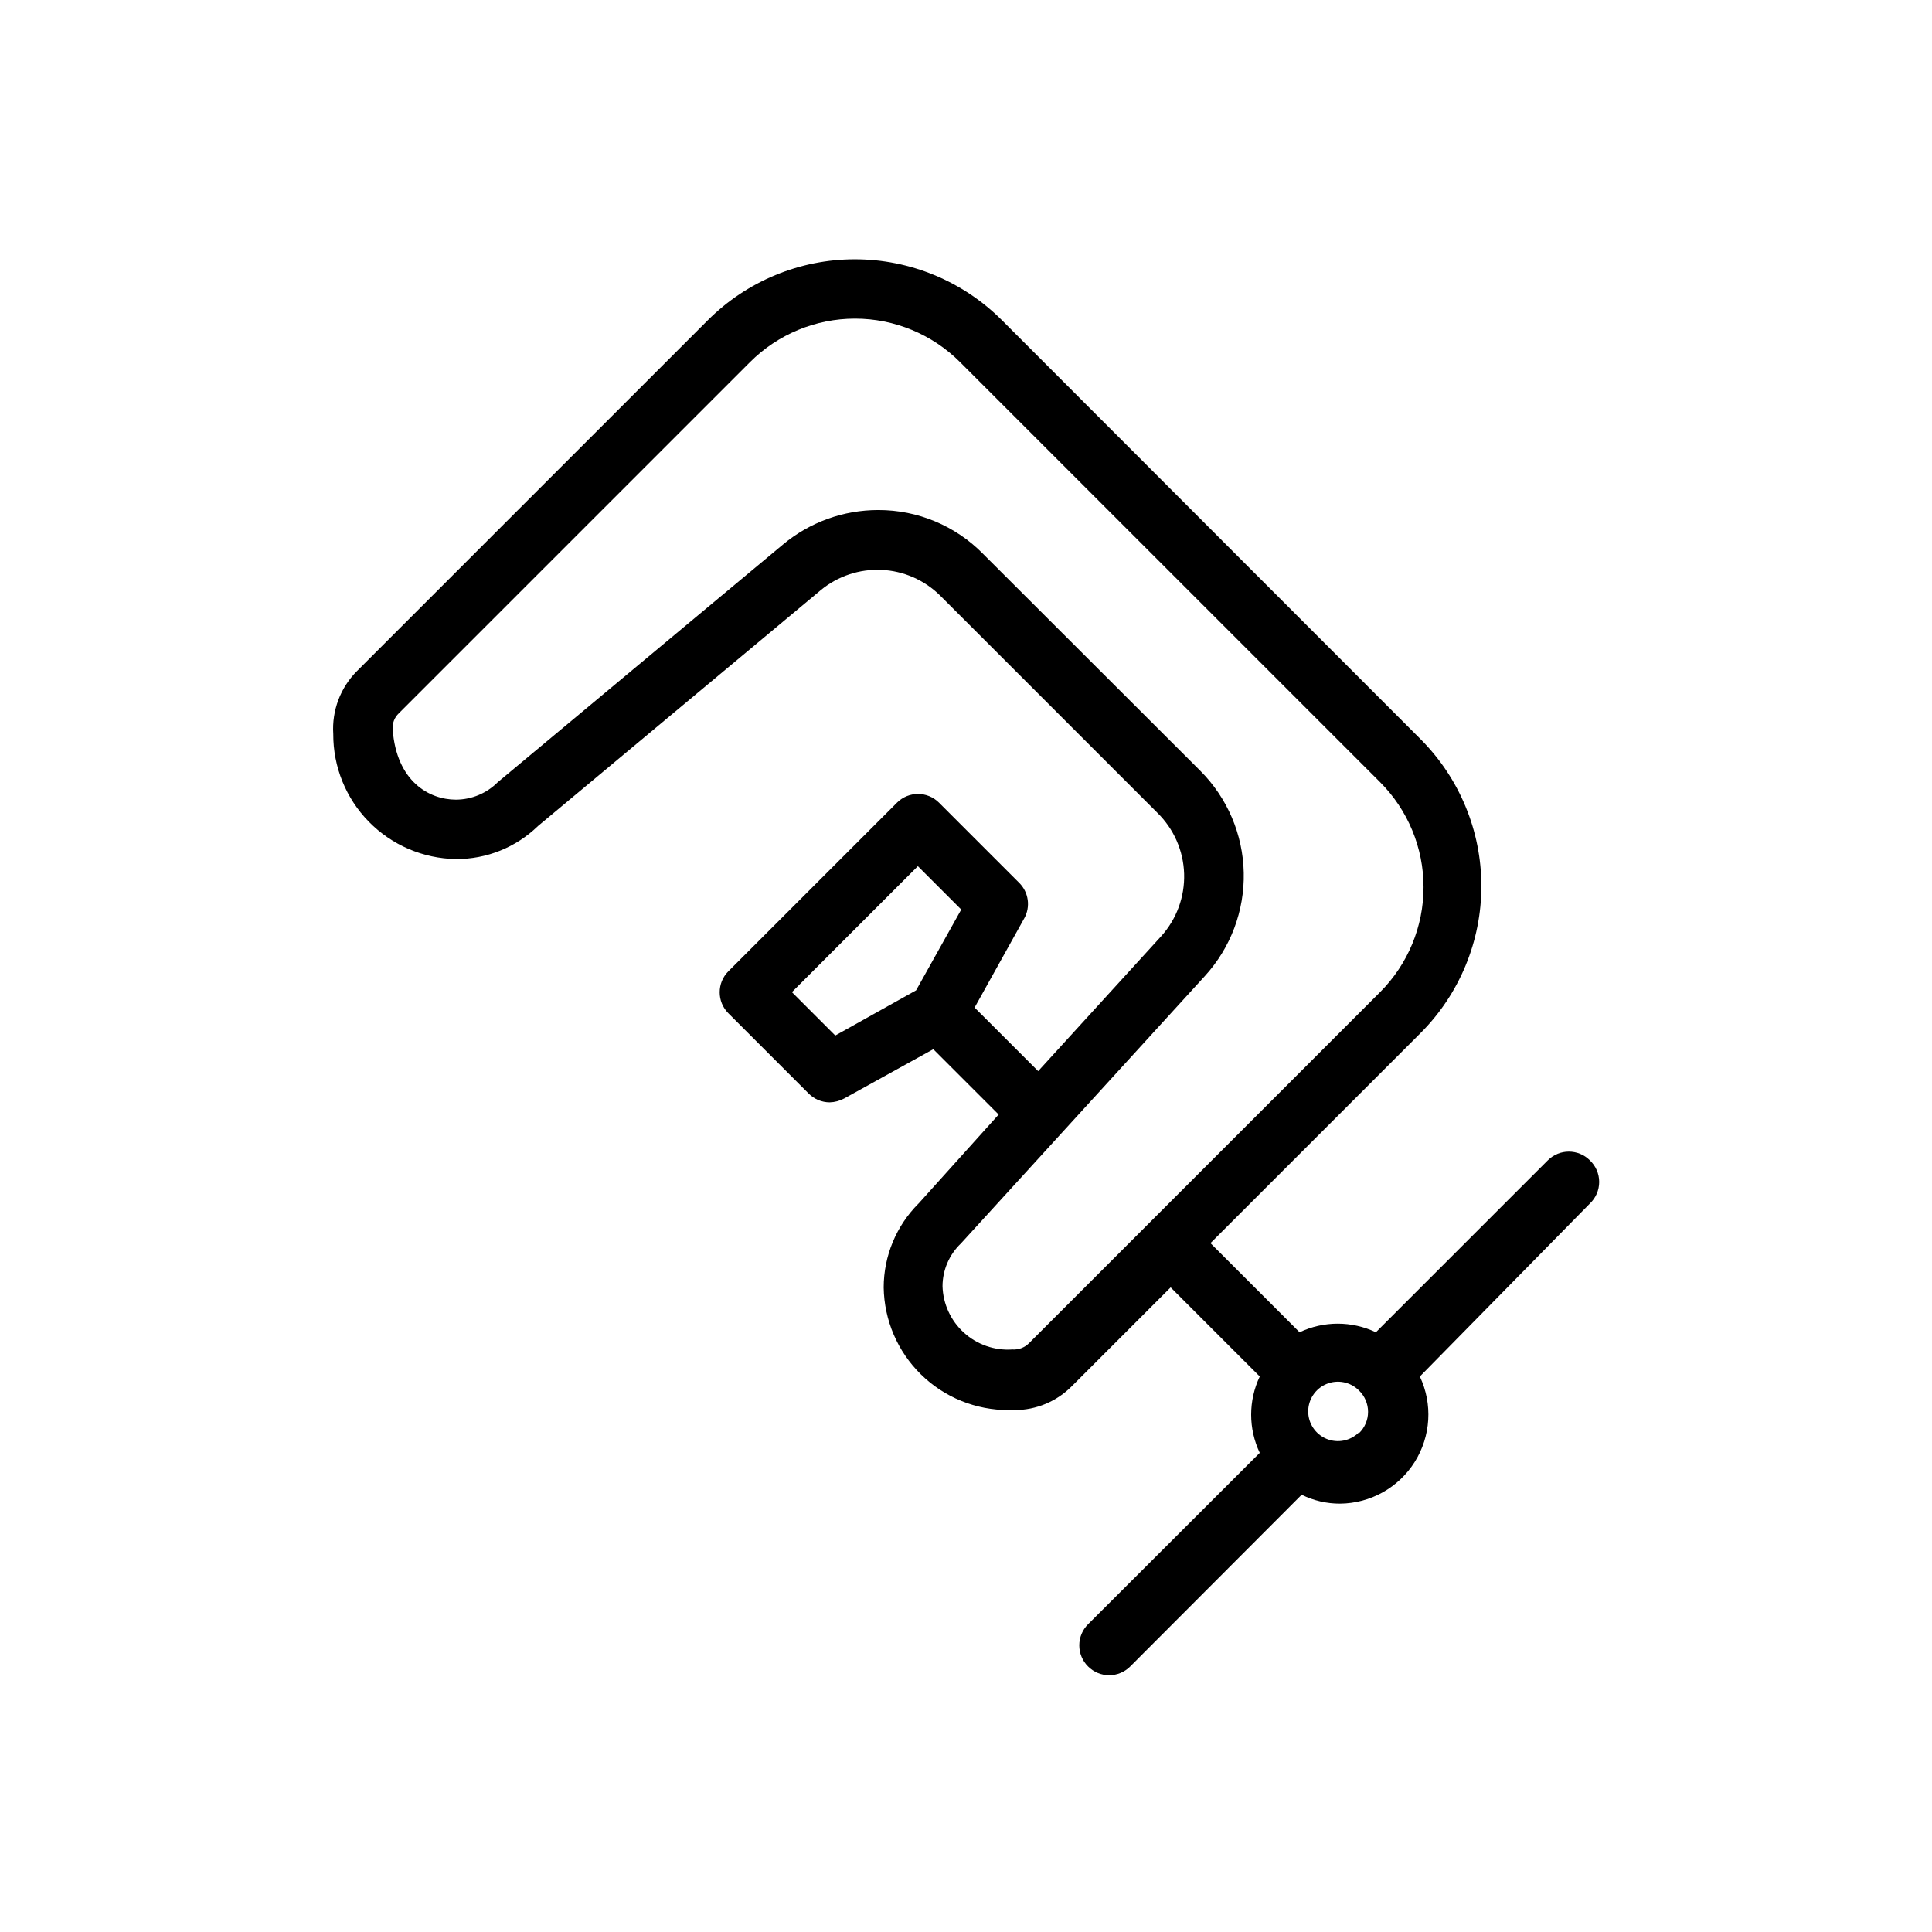 <?xml version="1.0" encoding="UTF-8"?>
<!-- Uploaded to: SVG Repo, www.svgrepo.com, Generator: SVG Repo Mixer Tools -->
<svg fill="#000000" width="800px" height="800px" version="1.1" viewBox="144 144 512 512" xmlns="http://www.w3.org/2000/svg">
 <path d="m565.31 451.48c-3.07-3.051-8.031-3.051-11.102 0l-45.578 45.578v0.004c-6.402-3.035-13.828-3.035-20.23 0l-23.617-23.617 55.656-55.656c10.336-10.332 16.141-24.352 16.141-38.965 0-14.617-5.805-28.633-16.141-38.969l-110.92-111c-10.332-10.332-24.352-16.141-38.965-16.141-14.617 0-28.633 5.809-38.969 16.141l-92.969 92.969c-4.398 4.402-6.695 10.48-6.297 16.691-0.043 8.691 3.348 17.051 9.438 23.258 6.09 6.207 14.383 9.758 23.074 9.883 8.109 0.055 15.914-3.086 21.727-8.738l75.02-62.582c4.504-3.684 10.207-5.574 16.016-5.316 5.812 0.262 11.32 2.66 15.473 6.731l57.625 57.625c4.371 4.266 6.922 10.062 7.113 16.168s-1.992 12.047-6.09 16.578l-32.59 35.738-16.848-16.848 13.145-23.617v0.004c1.73-3.09 1.184-6.957-1.336-9.445l-21.254-21.254c-3.07-3.055-8.031-3.055-11.102 0l-44.711 44.711c-3.055 3.07-3.055 8.031 0 11.102l21.254 21.254c1.473 1.504 3.484 2.352 5.59 2.363 1.348-0.035 2.668-0.387 3.856-1.023l23.617-13.066 17.32 17.32-21.254 23.617-0.004-0.004c-5.883 5.891-9.195 13.871-9.211 22.195 0.125 8.695 3.676 16.988 9.883 23.074 6.207 6.09 14.566 9.48 23.262 9.438h1.574c5.672-0.004 11.113-2.269 15.113-6.297l26.215-26.215 23.617 23.617h-0.004c-3.035 6.402-3.035 13.828 0 20.23l-45.5 45.422c-1.488 1.48-2.328 3.492-2.328 5.59s0.84 4.113 2.328 5.59c1.48 1.488 3.492 2.328 5.59 2.328s4.109-0.84 5.59-2.328l45.422-45.5c3.156 1.559 6.633 2.363 10.152 2.359 8.059-0.062 15.527-4.227 19.812-11.047 4.289-6.82 4.805-15.355 1.363-22.645l45.031-45.812c1.59-1.492 2.492-3.57 2.492-5.75 0-2.176-0.902-4.258-2.492-5.746zm-199.95-33.062-11.492-11.492 33.379-33.379 11.492 11.492-11.965 21.41zm51.324 81.555c-1.16 1.164-2.769 1.77-4.41 1.652-4.699 0.324-9.328-1.281-12.816-4.445-3.492-3.164-5.543-7.613-5.68-12.32 0.016-4.285 1.777-8.379 4.879-11.336l64.629-70.848c6.844-7.477 10.543-17.305 10.32-27.434-0.219-10.133-4.34-19.793-11.5-26.961l-57.625-57.543v-0.004c-7.309-7.418-17.293-11.59-27.707-11.57-9.234-0.016-18.18 3.219-25.27 9.129l-75.57 62.977h-0.004c-2.938 2.957-6.93 4.629-11.098 4.644-7.164 0-15.742-4.879-16.766-18.578-0.148-1.621 0.461-3.219 1.652-4.328l93.047-93.047c7.379-7.379 17.391-11.523 27.828-11.523s20.445 4.144 27.828 11.523l111.31 111.31c7.379 7.383 11.523 17.391 11.523 27.828s-4.144 20.445-11.523 27.828zm87.457 23.617c-2.246 2.262-5.637 2.941-8.582 1.727-2.949-1.215-4.871-4.09-4.871-7.277s1.922-6.062 4.871-7.277c2.945-1.215 6.336-0.531 8.582 1.727 1.539 1.484 2.41 3.531 2.41 5.668 0 2.141-0.871 4.184-2.41 5.668z"/>
</svg>